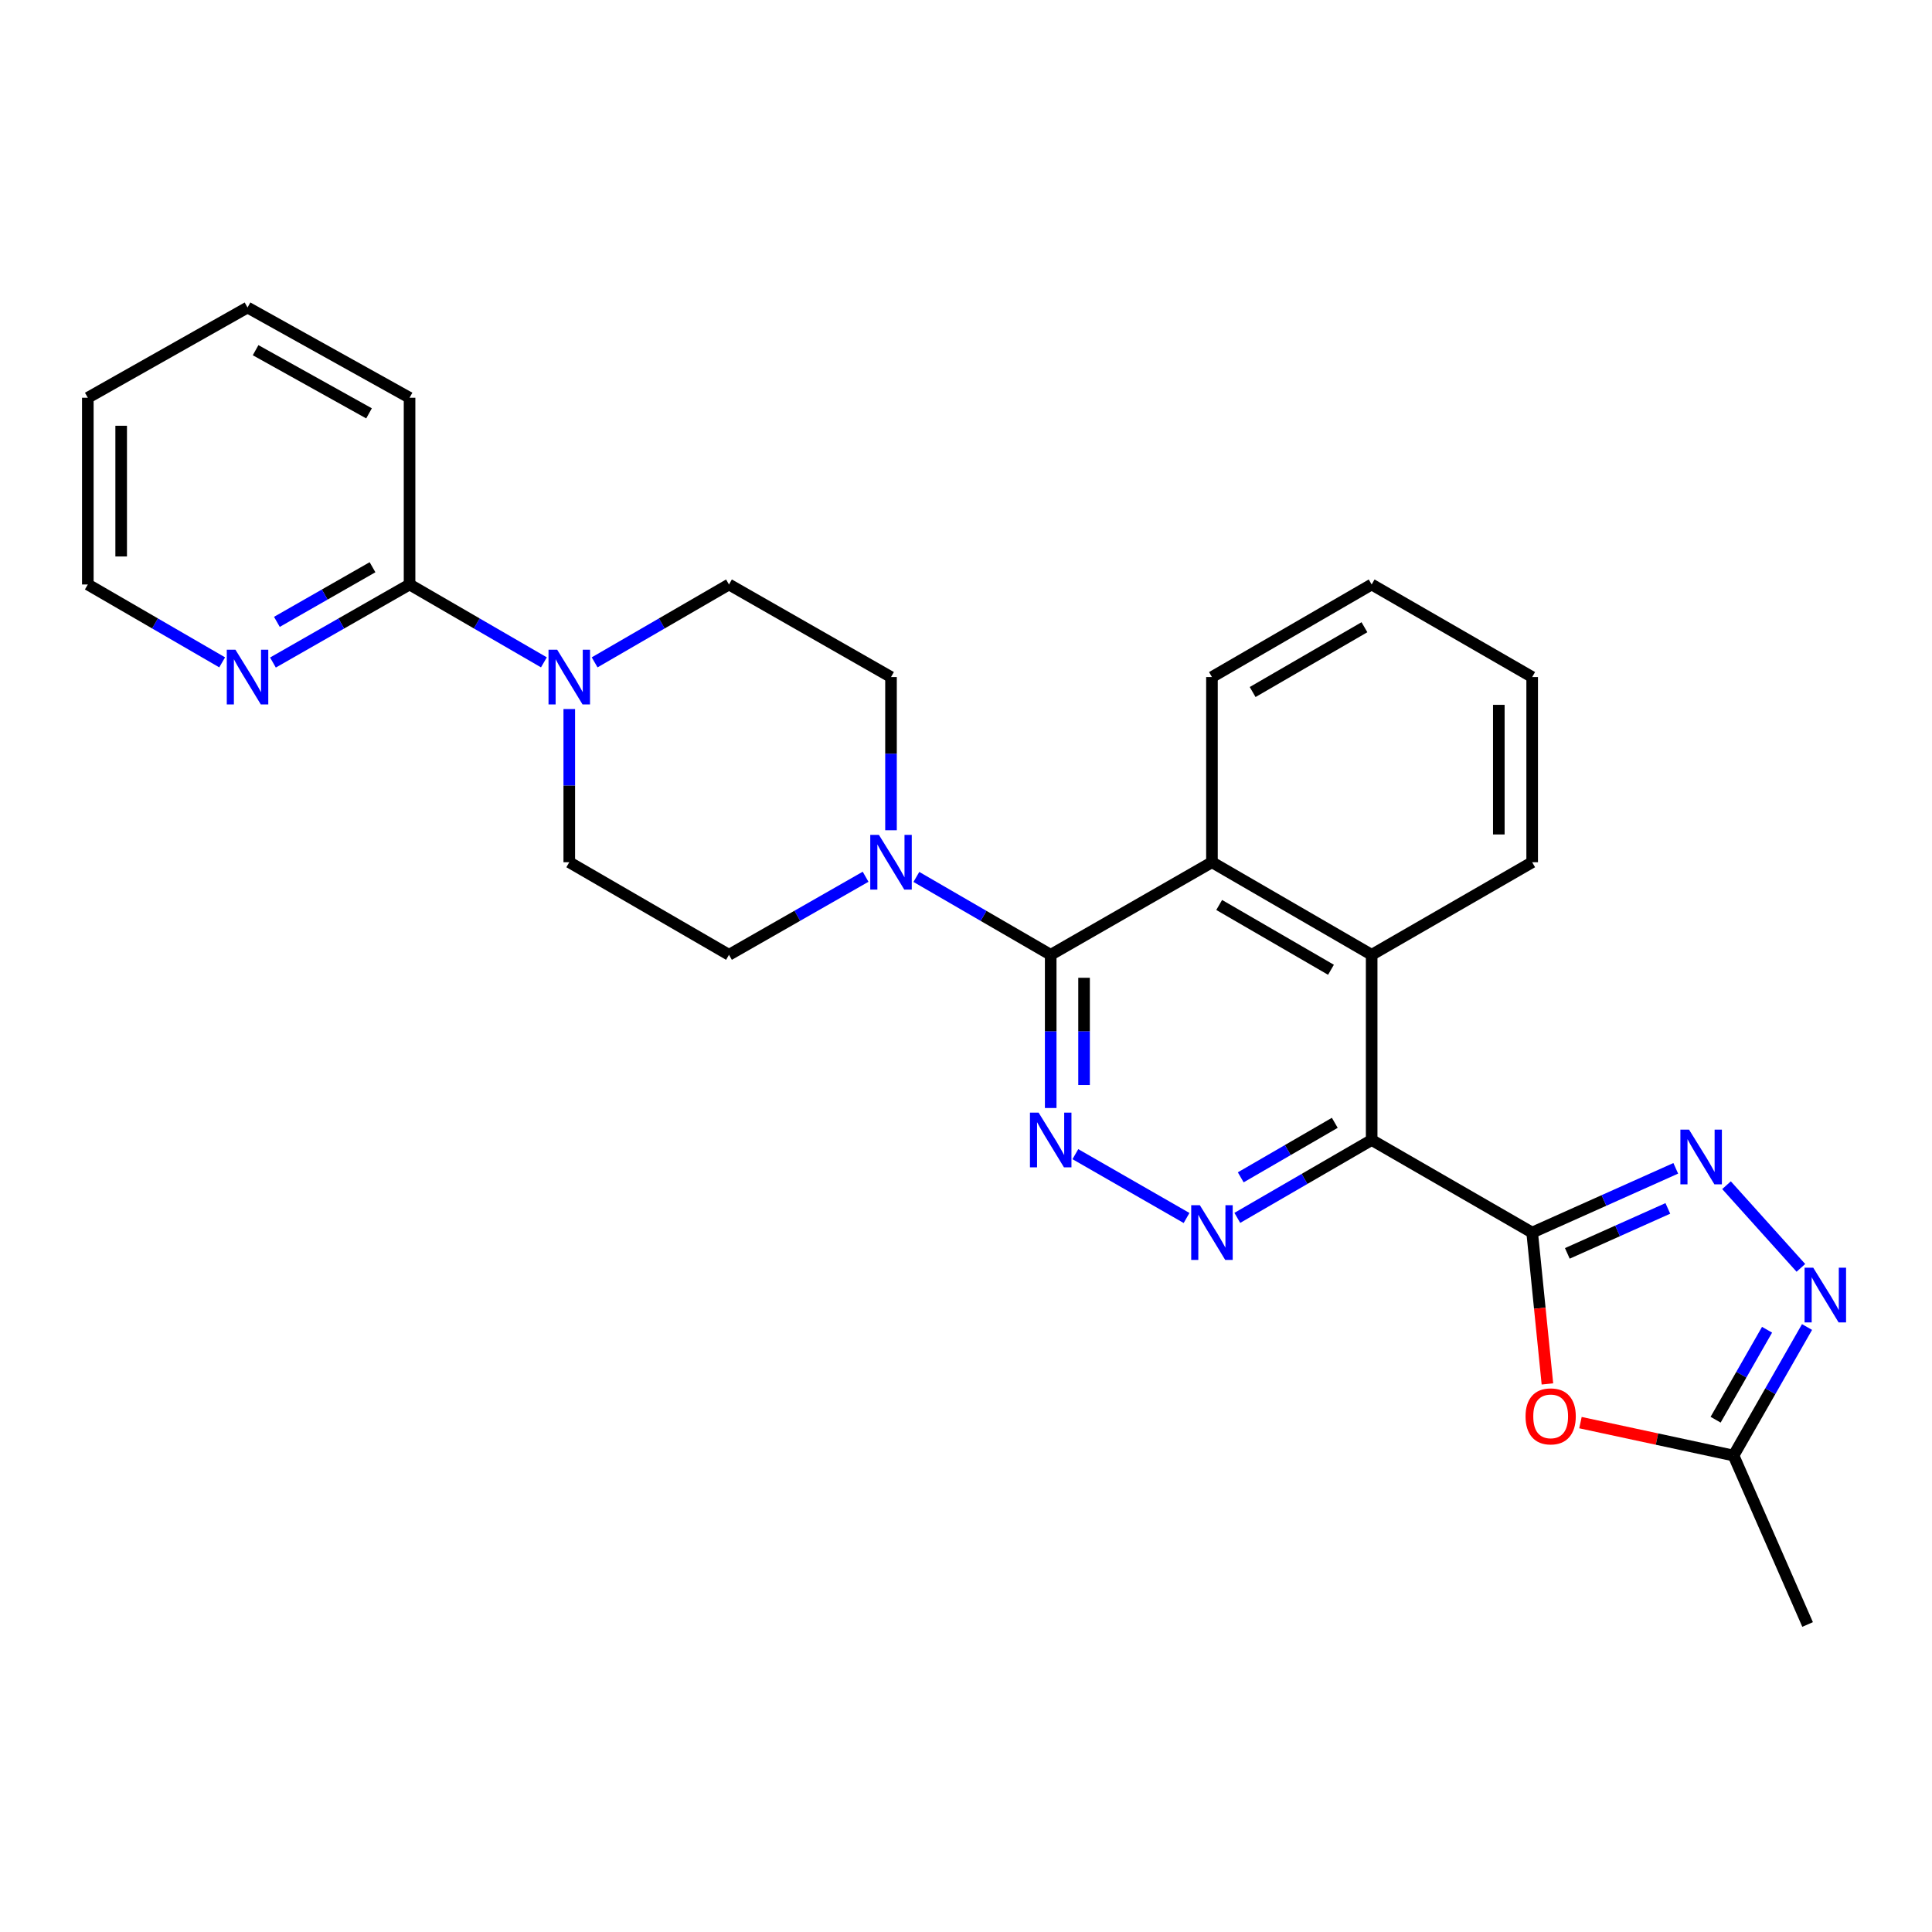 <?xml version='1.0' encoding='iso-8859-1'?>
<svg version='1.1' baseProfile='full'
              xmlns='http://www.w3.org/2000/svg'
                      xmlns:rdkit='http://www.rdkit.org/xml'
                      xmlns:xlink='http://www.w3.org/1999/xlink'
                  xml:space='preserve'
width='1000px' height='1000px' viewBox='0 0 1000 1000'>
<!-- END OF HEADER -->
<rect style='opacity:1.0;fill:#FFFFFF;stroke:none' width='1000' height='1000' x='0' y='0'> </rect>
<path class='bond-0' d='M 793.05,637.979 L 709.971,590.061' style='fill:none;fill-rule:evenodd;stroke:#000000;stroke-width:6px;stroke-linecap:butt;stroke-linejoin:miter;stroke-opacity:1' />
<path class='bond-1' d='M 793.05,637.979 L 830.209,621.352' style='fill:none;fill-rule:evenodd;stroke:#000000;stroke-width:6px;stroke-linecap:butt;stroke-linejoin:miter;stroke-opacity:1' />
<path class='bond-1' d='M 830.209,621.352 L 867.368,604.724' style='fill:none;fill-rule:evenodd;stroke:#0000FF;stroke-width:6px;stroke-linecap:butt;stroke-linejoin:miter;stroke-opacity:1' />
<path class='bond-1' d='M 811.249,648.749 L 837.26,637.11' style='fill:none;fill-rule:evenodd;stroke:#000000;stroke-width:6px;stroke-linecap:butt;stroke-linejoin:miter;stroke-opacity:1' />
<path class='bond-1' d='M 837.26,637.11 L 863.271,625.471' style='fill:none;fill-rule:evenodd;stroke:#0000FF;stroke-width:6px;stroke-linecap:butt;stroke-linejoin:miter;stroke-opacity:1' />
<path class='bond-5' d='M 793.05,637.979 L 796.995,677.149' style='fill:none;fill-rule:evenodd;stroke:#000000;stroke-width:6px;stroke-linecap:butt;stroke-linejoin:miter;stroke-opacity:1' />
<path class='bond-5' d='M 796.995,677.149 L 800.94,716.32' style='fill:none;fill-rule:evenodd;stroke:#FF0000;stroke-width:6px;stroke-linecap:butt;stroke-linejoin:miter;stroke-opacity:1' />
<path class='bond-3' d='M 709.971,590.061 L 675.202,610.215' style='fill:none;fill-rule:evenodd;stroke:#000000;stroke-width:6px;stroke-linecap:butt;stroke-linejoin:miter;stroke-opacity:1' />
<path class='bond-3' d='M 675.202,610.215 L 640.433,630.369' style='fill:none;fill-rule:evenodd;stroke:#0000FF;stroke-width:6px;stroke-linecap:butt;stroke-linejoin:miter;stroke-opacity:1' />
<path class='bond-3' d='M 690.883,581.171 L 666.544,595.279' style='fill:none;fill-rule:evenodd;stroke:#000000;stroke-width:6px;stroke-linecap:butt;stroke-linejoin:miter;stroke-opacity:1' />
<path class='bond-3' d='M 666.544,595.279 L 642.206,609.386' style='fill:none;fill-rule:evenodd;stroke:#0000FF;stroke-width:6px;stroke-linecap:butt;stroke-linejoin:miter;stroke-opacity:1' />
<path class='bond-7' d='M 709.971,590.061 L 709.971,494.207' style='fill:none;fill-rule:evenodd;stroke:#000000;stroke-width:6px;stroke-linecap:butt;stroke-linejoin:miter;stroke-opacity:1' />
<path class='bond-6' d='M 893.646,613.459 L 932.131,656.245' style='fill:none;fill-rule:evenodd;stroke:#0000FF;stroke-width:6px;stroke-linecap:butt;stroke-linejoin:miter;stroke-opacity:1' />
<path class='bond-2' d='M 543.842,494.207 L 627.305,446.289' style='fill:none;fill-rule:evenodd;stroke:#000000;stroke-width:6px;stroke-linecap:butt;stroke-linejoin:miter;stroke-opacity:1' />
<path class='bond-8' d='M 543.842,494.207 L 509.078,474.054' style='fill:none;fill-rule:evenodd;stroke:#000000;stroke-width:6px;stroke-linecap:butt;stroke-linejoin:miter;stroke-opacity:1' />
<path class='bond-8' d='M 509.078,474.054 L 474.314,453.9' style='fill:none;fill-rule:evenodd;stroke:#0000FF;stroke-width:6px;stroke-linecap:butt;stroke-linejoin:miter;stroke-opacity:1' />
<path class='bond-28' d='M 543.842,494.207 L 543.842,533.856' style='fill:none;fill-rule:evenodd;stroke:#000000;stroke-width:6px;stroke-linecap:butt;stroke-linejoin:miter;stroke-opacity:1' />
<path class='bond-28' d='M 543.842,533.856 L 543.842,573.505' style='fill:none;fill-rule:evenodd;stroke:#0000FF;stroke-width:6px;stroke-linecap:butt;stroke-linejoin:miter;stroke-opacity:1' />
<path class='bond-28' d='M 561.106,506.102 L 561.106,533.856' style='fill:none;fill-rule:evenodd;stroke:#000000;stroke-width:6px;stroke-linecap:butt;stroke-linejoin:miter;stroke-opacity:1' />
<path class='bond-28' d='M 561.106,533.856 L 561.106,561.61' style='fill:none;fill-rule:evenodd;stroke:#0000FF;stroke-width:6px;stroke-linecap:butt;stroke-linejoin:miter;stroke-opacity:1' />
<path class='bond-4' d='M 614.159,630.432 L 556.609,597.391' style='fill:none;fill-rule:evenodd;stroke:#0000FF;stroke-width:6px;stroke-linecap:butt;stroke-linejoin:miter;stroke-opacity:1' />
<path class='bond-11' d='M 818.043,736.345 L 857.66,744.867' style='fill:none;fill-rule:evenodd;stroke:#FF0000;stroke-width:6px;stroke-linecap:butt;stroke-linejoin:miter;stroke-opacity:1' />
<path class='bond-11' d='M 857.66,744.867 L 897.278,753.39' style='fill:none;fill-rule:evenodd;stroke:#000000;stroke-width:6px;stroke-linecap:butt;stroke-linejoin:miter;stroke-opacity:1' />
<path class='bond-27' d='M 935.318,686.863 L 916.298,720.127' style='fill:none;fill-rule:evenodd;stroke:#0000FF;stroke-width:6px;stroke-linecap:butt;stroke-linejoin:miter;stroke-opacity:1' />
<path class='bond-27' d='M 916.298,720.127 L 897.278,753.39' style='fill:none;fill-rule:evenodd;stroke:#000000;stroke-width:6px;stroke-linecap:butt;stroke-linejoin:miter;stroke-opacity:1' />
<path class='bond-27' d='M 914.625,688.273 L 901.311,711.557' style='fill:none;fill-rule:evenodd;stroke:#0000FF;stroke-width:6px;stroke-linecap:butt;stroke-linejoin:miter;stroke-opacity:1' />
<path class='bond-27' d='M 901.311,711.557 L 887.997,734.841' style='fill:none;fill-rule:evenodd;stroke:#000000;stroke-width:6px;stroke-linecap:butt;stroke-linejoin:miter;stroke-opacity:1' />
<path class='bond-9' d='M 709.971,494.207 L 627.305,446.289' style='fill:none;fill-rule:evenodd;stroke:#000000;stroke-width:6px;stroke-linecap:butt;stroke-linejoin:miter;stroke-opacity:1' />
<path class='bond-9' d='M 688.913,501.956 L 631.047,468.413' style='fill:none;fill-rule:evenodd;stroke:#000000;stroke-width:6px;stroke-linecap:butt;stroke-linejoin:miter;stroke-opacity:1' />
<path class='bond-18' d='M 709.971,494.207 L 793.05,446.289' style='fill:none;fill-rule:evenodd;stroke:#000000;stroke-width:6px;stroke-linecap:butt;stroke-linejoin:miter;stroke-opacity:1' />
<path class='bond-14' d='M 448.03,453.805 L 412.675,474.006' style='fill:none;fill-rule:evenodd;stroke:#0000FF;stroke-width:6px;stroke-linecap:butt;stroke-linejoin:miter;stroke-opacity:1' />
<path class='bond-14' d='M 412.675,474.006 L 377.32,494.207' style='fill:none;fill-rule:evenodd;stroke:#000000;stroke-width:6px;stroke-linecap:butt;stroke-linejoin:miter;stroke-opacity:1' />
<path class='bond-15' d='M 461.185,429.733 L 461.185,390.089' style='fill:none;fill-rule:evenodd;stroke:#0000FF;stroke-width:6px;stroke-linecap:butt;stroke-linejoin:miter;stroke-opacity:1' />
<path class='bond-15' d='M 461.185,390.089 L 461.185,350.444' style='fill:none;fill-rule:evenodd;stroke:#000000;stroke-width:6px;stroke-linecap:butt;stroke-linejoin:miter;stroke-opacity:1' />
<path class='bond-19' d='M 627.305,446.289 L 627.305,350.444' style='fill:none;fill-rule:evenodd;stroke:#000000;stroke-width:6px;stroke-linecap:butt;stroke-linejoin:miter;stroke-opacity:1' />
<path class='bond-10' d='M 307.782,342.834 L 342.551,322.681' style='fill:none;fill-rule:evenodd;stroke:#0000FF;stroke-width:6px;stroke-linecap:butt;stroke-linejoin:miter;stroke-opacity:1' />
<path class='bond-10' d='M 342.551,322.681 L 377.32,302.527' style='fill:none;fill-rule:evenodd;stroke:#000000;stroke-width:6px;stroke-linecap:butt;stroke-linejoin:miter;stroke-opacity:1' />
<path class='bond-12' d='M 281.524,342.834 L 246.755,322.681' style='fill:none;fill-rule:evenodd;stroke:#0000FF;stroke-width:6px;stroke-linecap:butt;stroke-linejoin:miter;stroke-opacity:1' />
<path class='bond-12' d='M 246.755,322.681 L 211.987,302.527' style='fill:none;fill-rule:evenodd;stroke:#000000;stroke-width:6px;stroke-linecap:butt;stroke-linejoin:miter;stroke-opacity:1' />
<path class='bond-30' d='M 294.653,367.001 L 294.653,406.645' style='fill:none;fill-rule:evenodd;stroke:#0000FF;stroke-width:6px;stroke-linecap:butt;stroke-linejoin:miter;stroke-opacity:1' />
<path class='bond-30' d='M 294.653,406.645 L 294.653,446.289' style='fill:none;fill-rule:evenodd;stroke:#000000;stroke-width:6px;stroke-linecap:butt;stroke-linejoin:miter;stroke-opacity:1' />
<path class='bond-20' d='M 897.278,753.39 L 935.614,840.833' style='fill:none;fill-rule:evenodd;stroke:#000000;stroke-width:6px;stroke-linecap:butt;stroke-linejoin:miter;stroke-opacity:1' />
<path class='bond-13' d='M 211.987,302.527 L 176.631,322.728' style='fill:none;fill-rule:evenodd;stroke:#000000;stroke-width:6px;stroke-linecap:butt;stroke-linejoin:miter;stroke-opacity:1' />
<path class='bond-13' d='M 176.631,322.728 L 141.276,342.928' style='fill:none;fill-rule:evenodd;stroke:#0000FF;stroke-width:6px;stroke-linecap:butt;stroke-linejoin:miter;stroke-opacity:1' />
<path class='bond-13' d='M 192.815,293.597 L 168.066,307.738' style='fill:none;fill-rule:evenodd;stroke:#000000;stroke-width:6px;stroke-linecap:butt;stroke-linejoin:miter;stroke-opacity:1' />
<path class='bond-13' d='M 168.066,307.738 L 143.318,321.878' style='fill:none;fill-rule:evenodd;stroke:#0000FF;stroke-width:6px;stroke-linecap:butt;stroke-linejoin:miter;stroke-opacity:1' />
<path class='bond-21' d='M 211.987,302.527 L 211.987,205.876' style='fill:none;fill-rule:evenodd;stroke:#000000;stroke-width:6px;stroke-linecap:butt;stroke-linejoin:miter;stroke-opacity:1' />
<path class='bond-22' d='M 114.992,342.834 L 80.223,322.681' style='fill:none;fill-rule:evenodd;stroke:#0000FF;stroke-width:6px;stroke-linecap:butt;stroke-linejoin:miter;stroke-opacity:1' />
<path class='bond-22' d='M 80.223,322.681 L 45.455,302.527' style='fill:none;fill-rule:evenodd;stroke:#000000;stroke-width:6px;stroke-linecap:butt;stroke-linejoin:miter;stroke-opacity:1' />
<path class='bond-16' d='M 377.32,494.207 L 294.653,446.289' style='fill:none;fill-rule:evenodd;stroke:#000000;stroke-width:6px;stroke-linecap:butt;stroke-linejoin:miter;stroke-opacity:1' />
<path class='bond-17' d='M 461.185,350.444 L 377.32,302.527' style='fill:none;fill-rule:evenodd;stroke:#000000;stroke-width:6px;stroke-linecap:butt;stroke-linejoin:miter;stroke-opacity:1' />
<path class='bond-23' d='M 793.05,446.289 L 793.05,350.444' style='fill:none;fill-rule:evenodd;stroke:#000000;stroke-width:6px;stroke-linecap:butt;stroke-linejoin:miter;stroke-opacity:1' />
<path class='bond-23' d='M 775.786,431.913 L 775.786,364.821' style='fill:none;fill-rule:evenodd;stroke:#000000;stroke-width:6px;stroke-linecap:butt;stroke-linejoin:miter;stroke-opacity:1' />
<path class='bond-29' d='M 627.305,350.444 L 709.971,302.527' style='fill:none;fill-rule:evenodd;stroke:#000000;stroke-width:6px;stroke-linecap:butt;stroke-linejoin:miter;stroke-opacity:1' />
<path class='bond-29' d='M 648.362,358.193 L 706.229,324.651' style='fill:none;fill-rule:evenodd;stroke:#000000;stroke-width:6px;stroke-linecap:butt;stroke-linejoin:miter;stroke-opacity:1' />
<path class='bond-25' d='M 211.987,205.876 L 128.121,159.167' style='fill:none;fill-rule:evenodd;stroke:#000000;stroke-width:6px;stroke-linecap:butt;stroke-linejoin:miter;stroke-opacity:1' />
<path class='bond-25' d='M 191.006,213.953 L 132.301,181.256' style='fill:none;fill-rule:evenodd;stroke:#000000;stroke-width:6px;stroke-linecap:butt;stroke-linejoin:miter;stroke-opacity:1' />
<path class='bond-31' d='M 45.455,302.527 L 45.455,205.876' style='fill:none;fill-rule:evenodd;stroke:#000000;stroke-width:6px;stroke-linecap:butt;stroke-linejoin:miter;stroke-opacity:1' />
<path class='bond-31' d='M 62.719,288.029 L 62.719,220.374' style='fill:none;fill-rule:evenodd;stroke:#000000;stroke-width:6px;stroke-linecap:butt;stroke-linejoin:miter;stroke-opacity:1' />
<path class='bond-24' d='M 793.05,350.444 L 709.971,302.527' style='fill:none;fill-rule:evenodd;stroke:#000000;stroke-width:6px;stroke-linecap:butt;stroke-linejoin:miter;stroke-opacity:1' />
<path class='bond-26' d='M 128.121,159.167 L 45.455,205.876' style='fill:none;fill-rule:evenodd;stroke:#000000;stroke-width:6px;stroke-linecap:butt;stroke-linejoin:miter;stroke-opacity:1' />
<path  class='atom-2' d='M 874.243 584.687
L 883.523 599.687
Q 884.443 601.167, 885.923 603.847
Q 887.403 606.527, 887.483 606.687
L 887.483 584.687
L 891.243 584.687
L 891.243 613.007
L 887.363 613.007
L 877.403 596.607
Q 876.243 594.687, 875.003 592.487
Q 873.803 590.287, 873.443 589.607
L 873.443 613.007
L 869.763 613.007
L 869.763 584.687
L 874.243 584.687
' fill='#0000FF'/>
<path  class='atom-4' d='M 621.045 623.819
L 630.325 638.819
Q 631.245 640.299, 632.725 642.979
Q 634.205 645.659, 634.285 645.819
L 634.285 623.819
L 638.045 623.819
L 638.045 652.139
L 634.165 652.139
L 624.205 635.739
Q 623.045 633.819, 621.805 631.619
Q 620.605 629.419, 620.245 628.739
L 620.245 652.139
L 616.565 652.139
L 616.565 623.819
L 621.045 623.819
' fill='#0000FF'/>
<path  class='atom-5' d='M 537.582 575.901
L 546.862 590.901
Q 547.782 592.381, 549.262 595.061
Q 550.742 597.741, 550.822 597.901
L 550.822 575.901
L 554.582 575.901
L 554.582 604.221
L 550.702 604.221
L 540.742 587.821
Q 539.582 585.901, 538.342 583.701
Q 537.142 581.501, 536.782 580.821
L 536.782 604.221
L 533.102 604.221
L 533.102 575.901
L 537.582 575.901
' fill='#0000FF'/>
<path  class='atom-6' d='M 789.622 733.108
Q 789.622 726.308, 792.982 722.508
Q 796.342 718.708, 802.622 718.708
Q 808.902 718.708, 812.262 722.508
Q 815.622 726.308, 815.622 733.108
Q 815.622 739.988, 812.222 743.908
Q 808.822 747.788, 802.622 747.788
Q 796.382 747.788, 792.982 743.908
Q 789.622 740.028, 789.622 733.108
M 802.622 744.588
Q 806.942 744.588, 809.262 741.708
Q 811.622 738.788, 811.622 733.108
Q 811.622 727.548, 809.262 724.748
Q 806.942 721.908, 802.622 721.908
Q 798.302 721.908, 795.942 724.708
Q 793.622 727.508, 793.622 733.108
Q 793.622 738.828, 795.942 741.708
Q 798.302 744.588, 802.622 744.588
' fill='#FF0000'/>
<path  class='atom-7' d='M 938.523 656.151
L 947.803 671.151
Q 948.723 672.631, 950.203 675.311
Q 951.683 677.991, 951.763 678.151
L 951.763 656.151
L 955.523 656.151
L 955.523 684.471
L 951.643 684.471
L 941.683 668.071
Q 940.523 666.151, 939.283 663.951
Q 938.083 661.751, 937.723 661.071
L 937.723 684.471
L 934.043 684.471
L 934.043 656.151
L 938.523 656.151
' fill='#0000FF'/>
<path  class='atom-9' d='M 454.925 432.129
L 464.205 447.129
Q 465.125 448.609, 466.605 451.289
Q 468.085 453.969, 468.165 454.129
L 468.165 432.129
L 471.925 432.129
L 471.925 460.449
L 468.045 460.449
L 458.085 444.049
Q 456.925 442.129, 455.685 439.929
Q 454.485 437.729, 454.125 437.049
L 454.125 460.449
L 450.445 460.449
L 450.445 432.129
L 454.925 432.129
' fill='#0000FF'/>
<path  class='atom-11' d='M 288.393 336.284
L 297.673 351.284
Q 298.593 352.764, 300.073 355.444
Q 301.553 358.124, 301.633 358.284
L 301.633 336.284
L 305.393 336.284
L 305.393 364.604
L 301.513 364.604
L 291.553 348.204
Q 290.393 346.284, 289.153 344.084
Q 287.953 341.884, 287.593 341.204
L 287.593 364.604
L 283.913 364.604
L 283.913 336.284
L 288.393 336.284
' fill='#0000FF'/>
<path  class='atom-14' d='M 121.861 336.284
L 131.141 351.284
Q 132.061 352.764, 133.541 355.444
Q 135.021 358.124, 135.101 358.284
L 135.101 336.284
L 138.861 336.284
L 138.861 364.604
L 134.981 364.604
L 125.021 348.204
Q 123.861 346.284, 122.621 344.084
Q 121.421 341.884, 121.061 341.204
L 121.061 364.604
L 117.381 364.604
L 117.381 336.284
L 121.861 336.284
' fill='#0000FF'/>
</svg>
